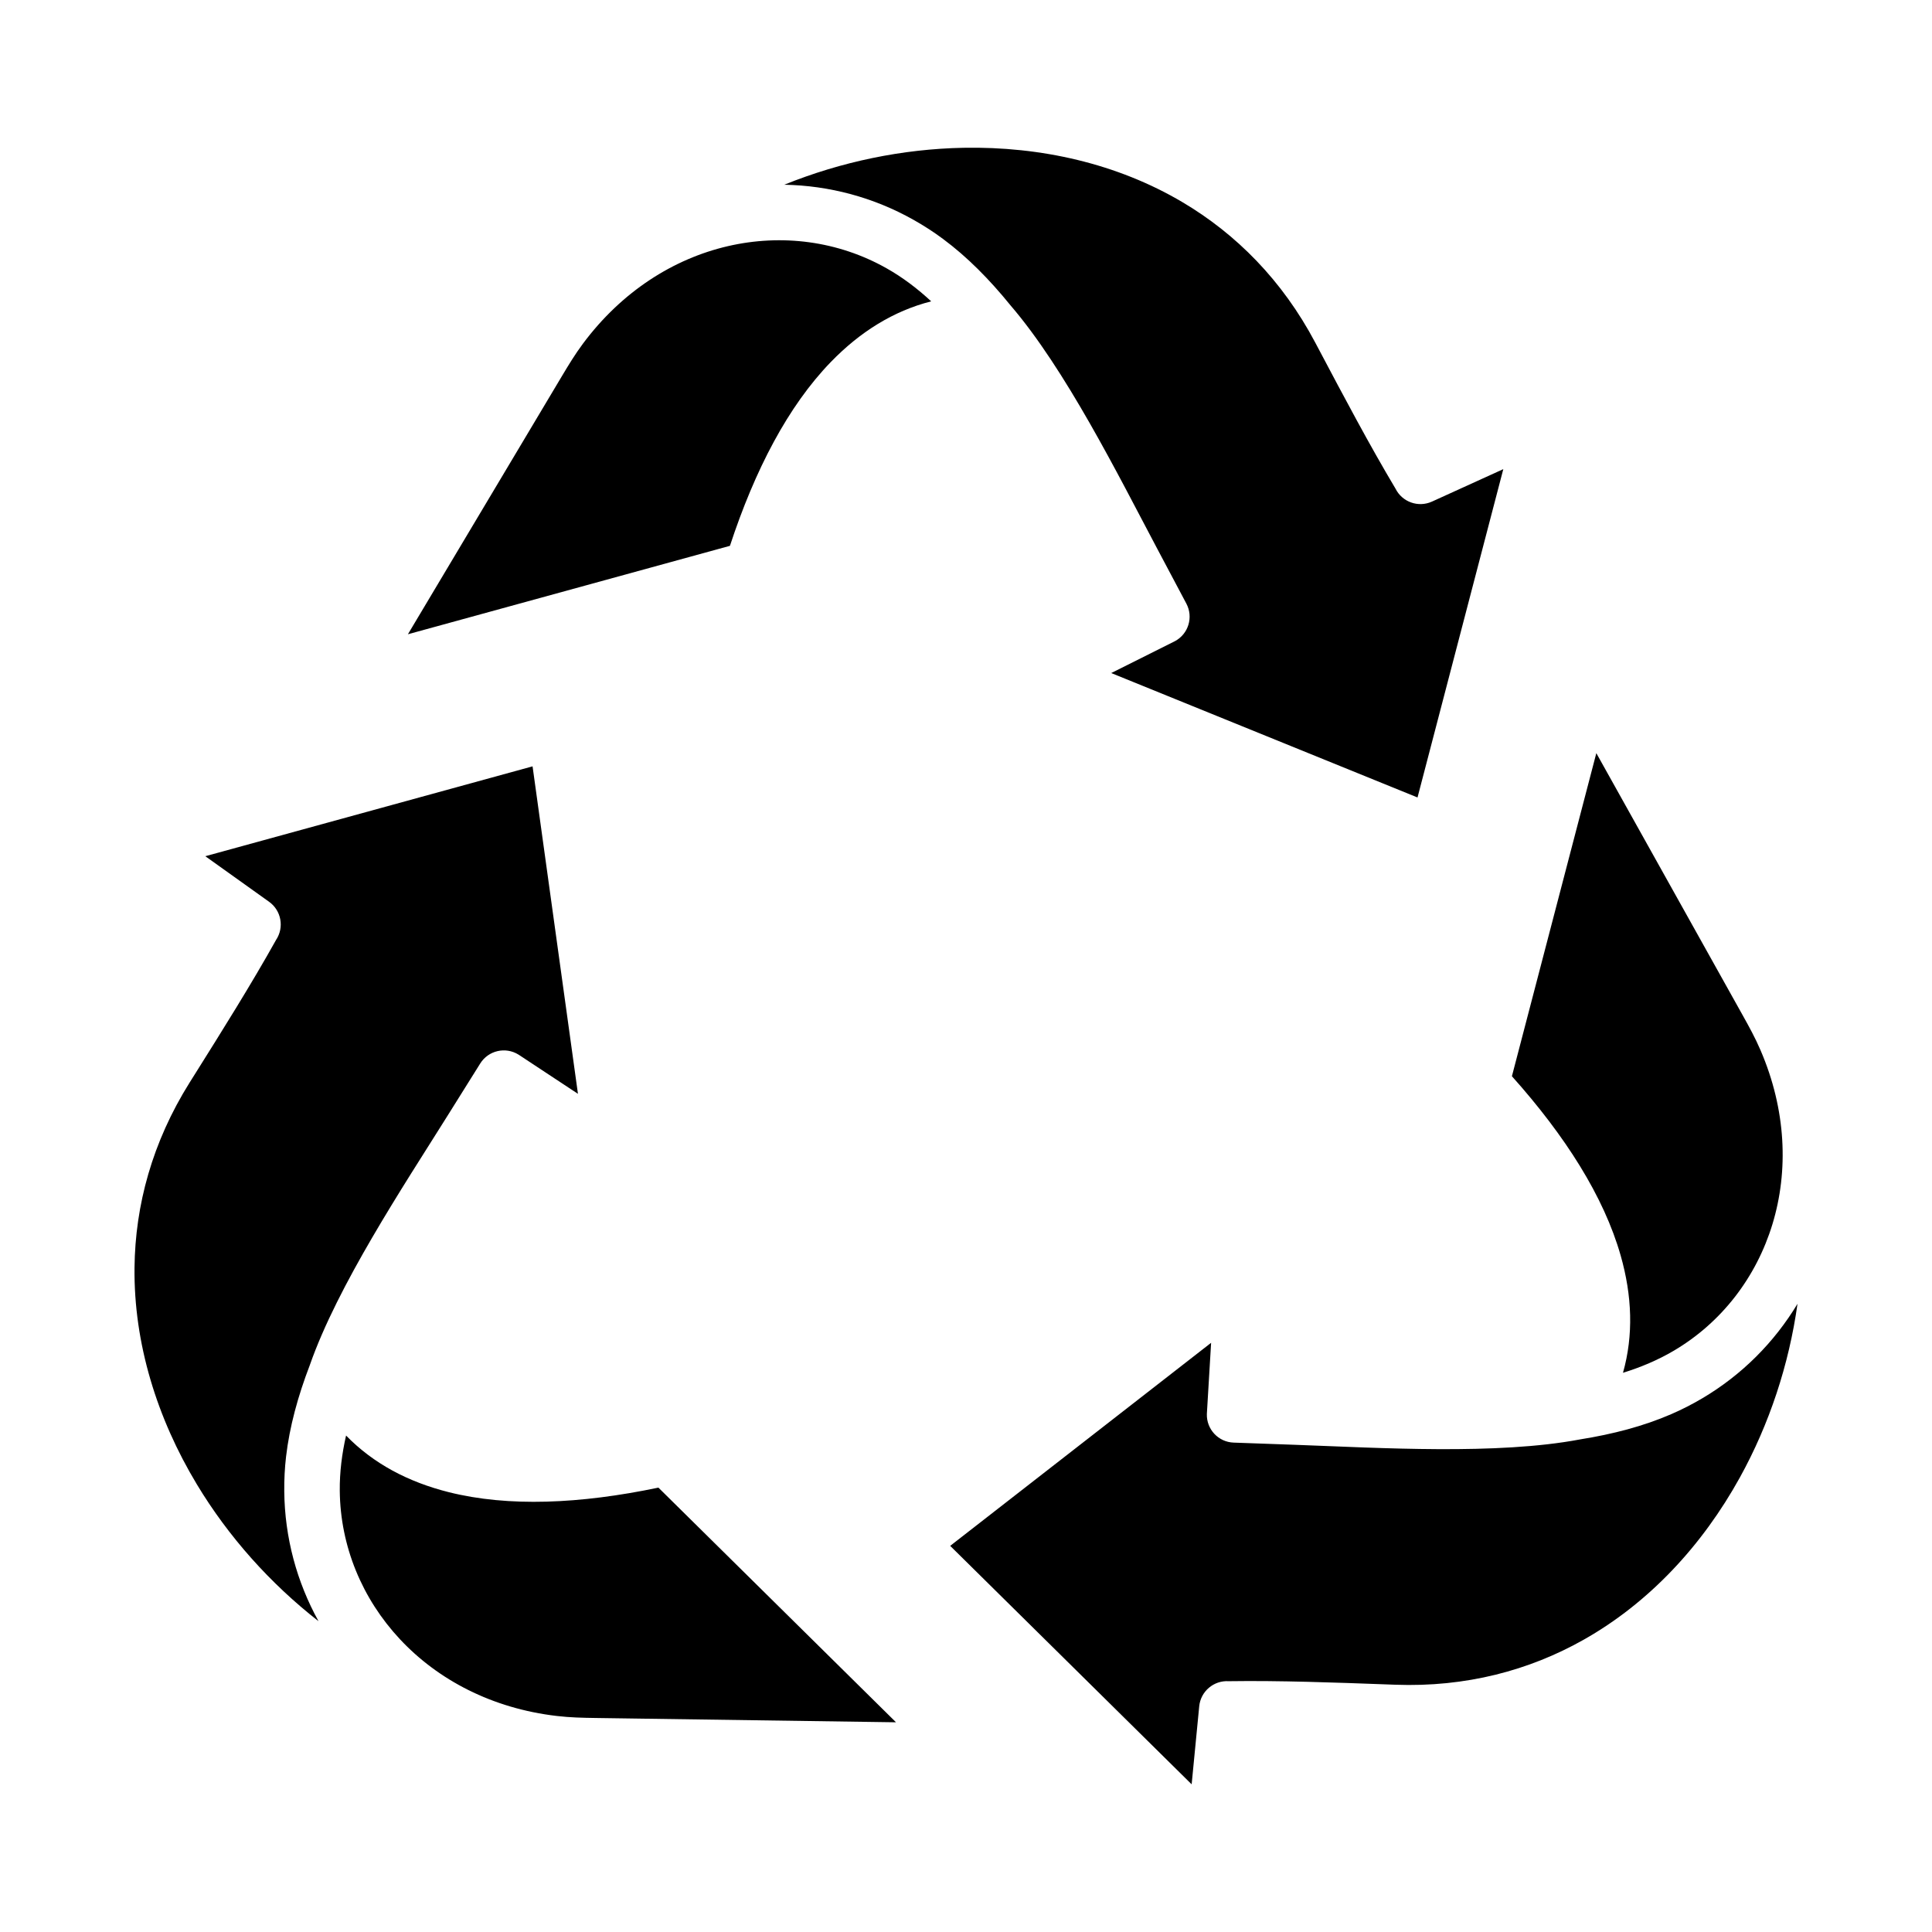 <?xml version="1.0" encoding="UTF-8"?>
<!-- Uploaded to: SVG Find, www.svgrepo.com, Generator: SVG Find Mixer Tools -->
<svg fill="#000000" width="800px" height="800px" version="1.1" viewBox="144 144 512 512" xmlns="http://www.w3.org/2000/svg">
 <path d="m411.79 224.92c14.559 16.93 28.402 44.699 38.961 64.633 3.059 5.785 6.172 11.656 7.644 14.406 1.91 3.586 0.555 8.047-3.027 9.957l-0.184 0.094-16.699 8.355 81.172 32.973 22.734-87.012-18.898 8.598c-3.637 1.652-7.91 0.117-9.672-3.434-6.902-11.555-13.867-24.719-20.109-36.52l-1.156-2.18c-8.758-16.547-21.004-28.816-35.203-37.219-17.293-10.227-37.539-14.789-58.016-14.406-16.137 0.305-32.41 3.684-47.5 9.789 11.887 0.219 23.656 3.32 34.336 9.348 2.715 1.531 5.301 3.207 7.742 5.023 6.383 4.738 12.27 10.68 17.875 17.594zm-185.67 280.8c7.379-21.07 24.508-46.945 36.496-66.059 3.473-5.543 7.008-11.172 8.648-13.824 2.152-3.449 6.691-4.504 10.141-2.356l0.172 0.109 15.586 10.285-12.027-86.785-86.727 23.816 16.895 12.07c3.25 2.32 4.059 6.789 1.863 10.098-6.559 11.754-14.473 24.367-21.574 35.68l-1.312 2.086c-9.949 15.859-14.457 32.594-14.633 49.094-0.215 20.09 5.961 39.906 16.531 57.449 8.332 13.824 19.398 26.23 32.227 36.246-5.75-10.402-8.953-22.152-9.074-34.41-0.031-3.117 0.125-6.199 0.477-9.215 0.926-7.906 3.125-15.977 6.312-24.285zm36.82 33.723c15.762 3.957 34.793 3.133 55.547-1.207l62.965 62.188-79.633-1.141c-3.531-0.051-6.711-0.117-10.25-0.531-17.152-2-31.5-9.551-41.574-20.336-10.004-10.707-15.812-24.594-15.953-39.359-0.047-4.93 0.578-9.824 1.668-14.625 7.219 7.43 16.449 12.305 27.23 15.012zm299.75-13.977c-21.941 4.144-52.91 2.246-75.457 1.422-6.539-0.242-13.184-0.484-16.297-0.582-4.062-0.137-7.242-3.543-7.106-7.606l0.012-0.203 1.113-18.641-69.145 53.812 63.988 63.195 2.004-20.668c0.383-3.977 3.856-6.906 7.809-6.66 13.461-0.199 28.34 0.352 41.684 0.844l2.465 0.09c18.711 0.688 35.457-3.777 49.836-11.875 17.508-9.859 31.578-25.117 41.484-43.043 7.809-14.129 13.016-29.91 15.277-46.031-6.137 10.18-14.703 18.828-25.266 25.066-2.688 1.586-5.434 2.984-8.219 4.191-7.301 3.164-15.395 5.289-24.184 6.688zm10.797-48.754c-4.449-15.629-14.684-31.699-28.816-47.5l22.371-85.621 38.828 69.535c1.723 3.086 3.254 5.871 4.664 9.137 6.844 15.848 7.477 32.055 3.176 46.172-4.273 14.012-13.395 25.988-26.109 33.5-4.242 2.504-8.797 4.414-13.496 5.867 2.82-9.965 2.43-20.398-0.617-31.09zm-209.32-236.77c-11.309 11.672-20.109 28.566-26.727 48.707l-85.34 23.434 40.805-68.398c1.816-3.035 3.457-5.75 5.582-8.613 10.309-13.848 24.02-22.504 38.395-25.836 14.273-3.305 29.207-1.395 42.066 5.863 4.293 2.418 8.219 5.414 11.828 8.758-10.035 2.555-18.871 8.105-26.609 16.086z" fill-rule="evenodd"/>
</svg>